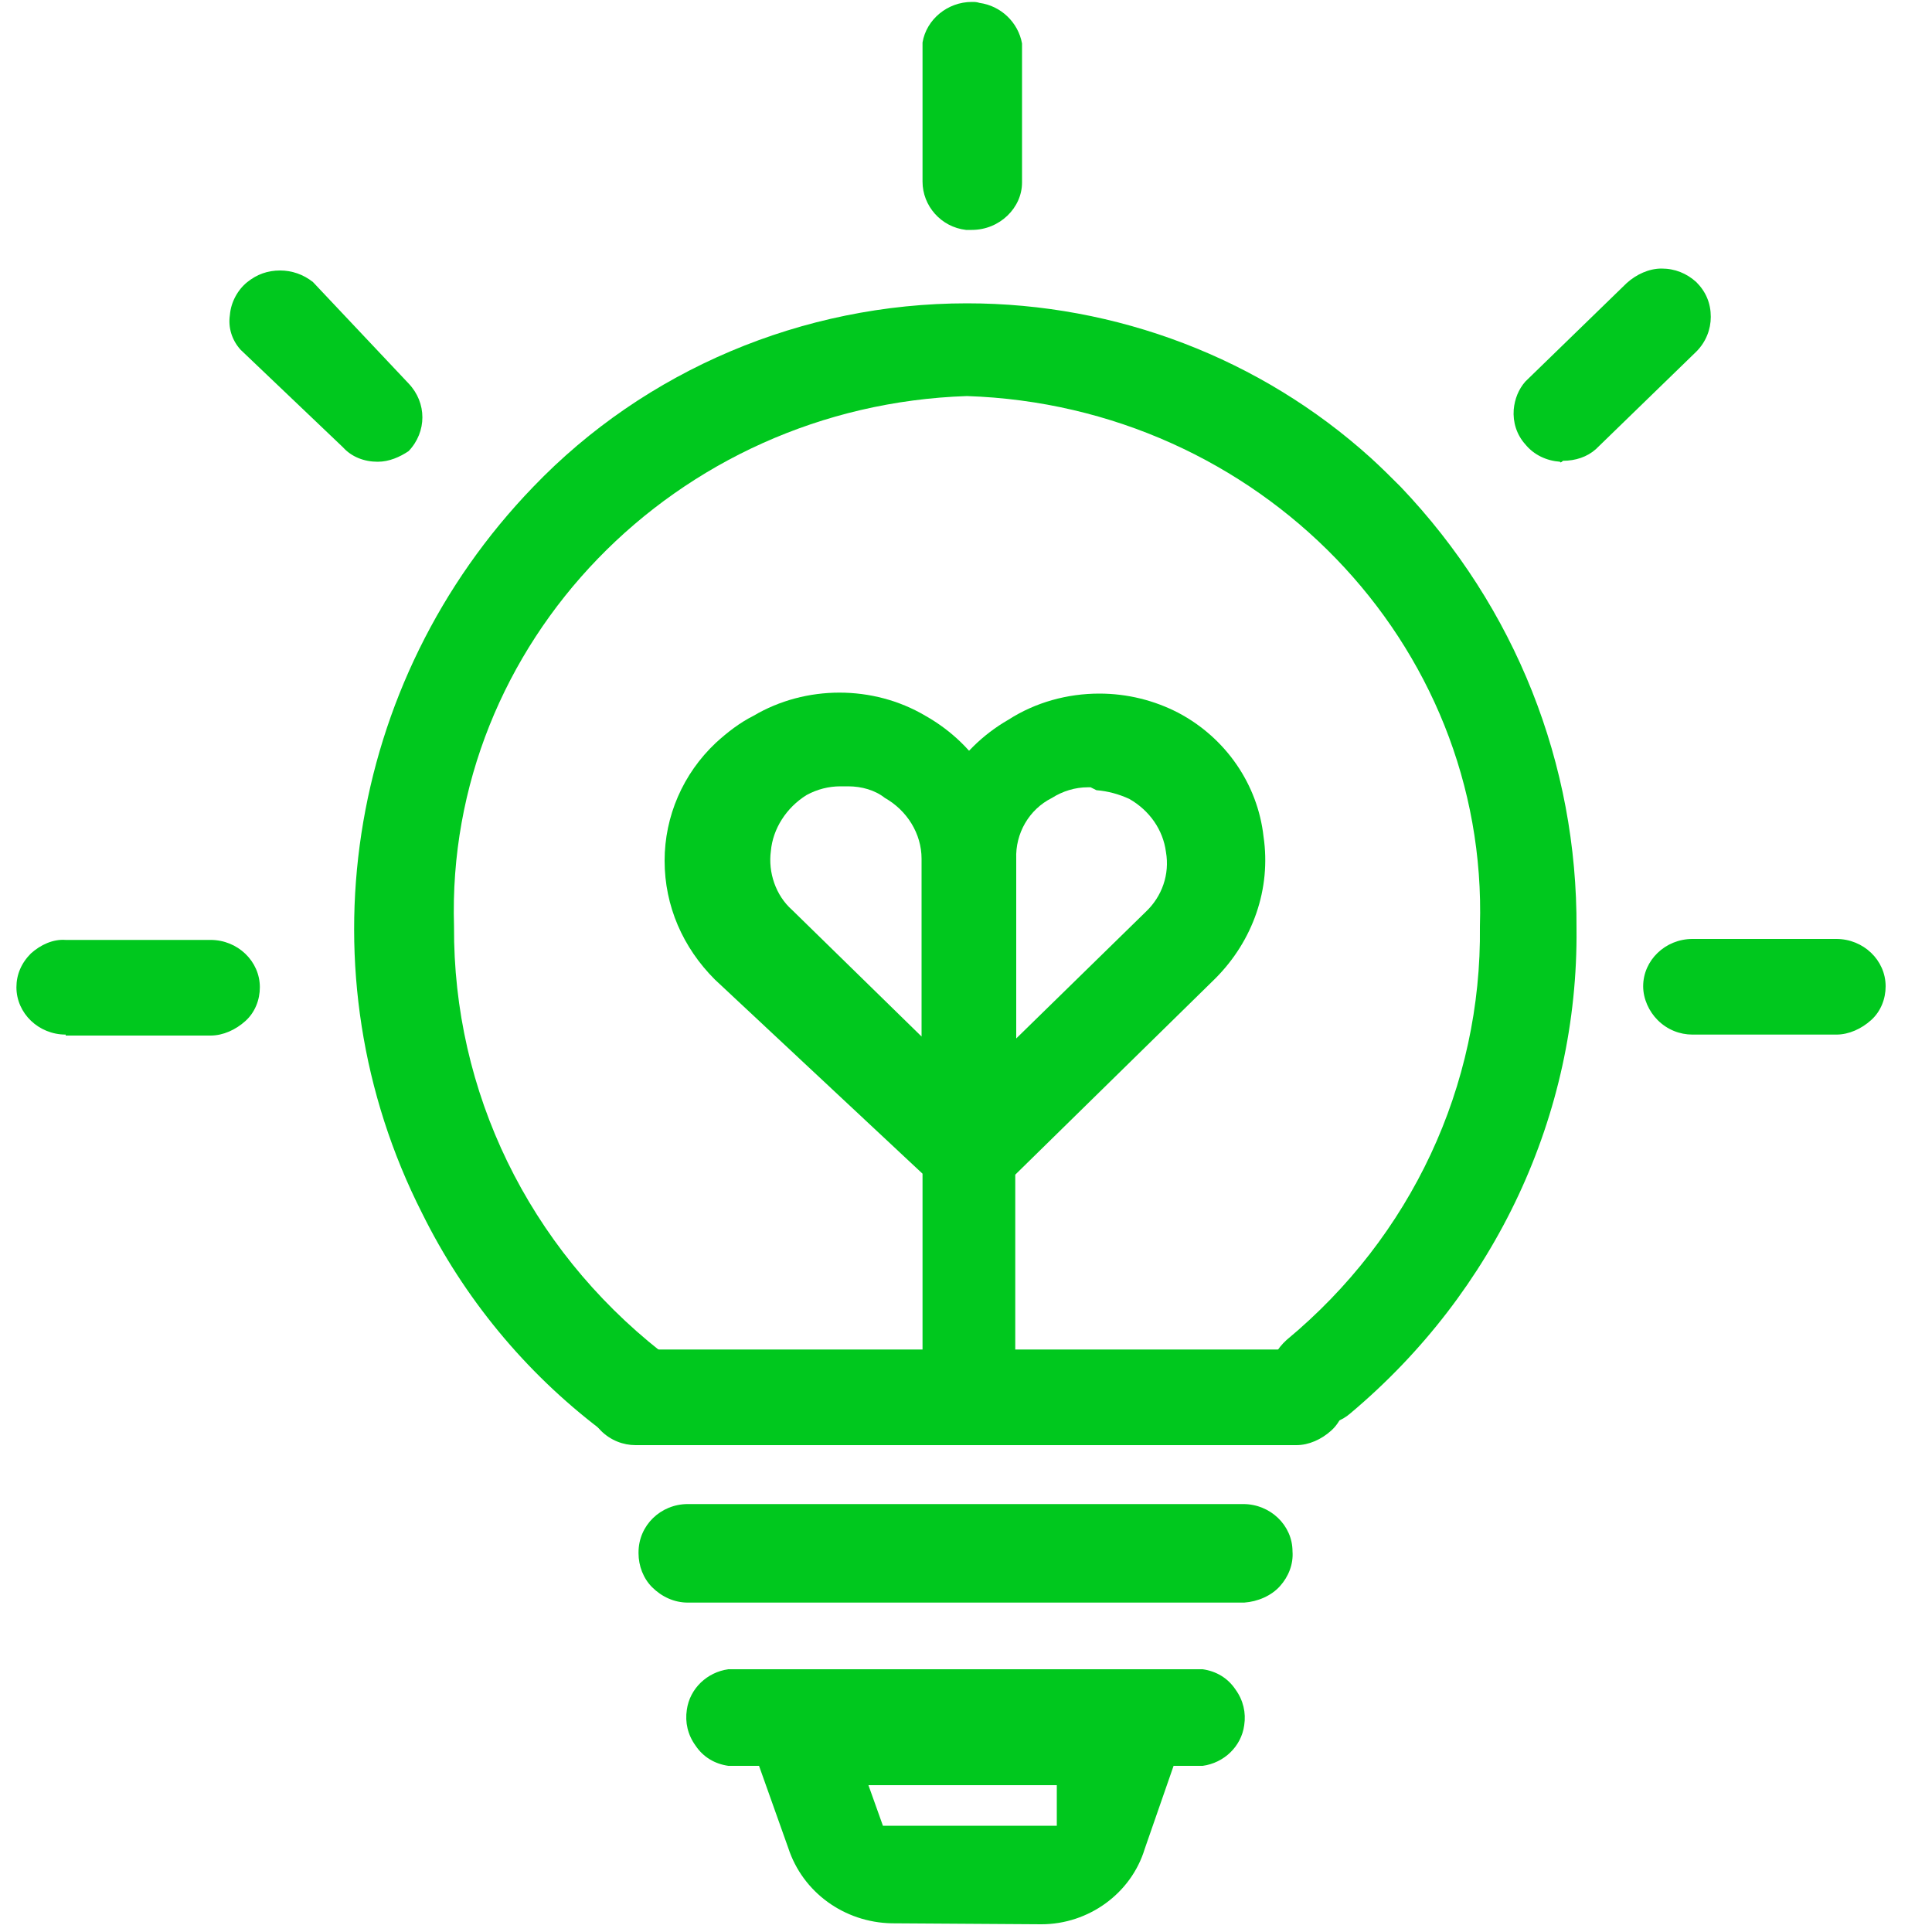<?xml version="1.0" encoding="utf-8"?>
<!-- Generator: Adobe Illustrator 27.0.0, SVG Export Plug-In . SVG Version: 6.00 Build 0)  -->
<svg version="1.1" id="图层_1" xmlns="http://www.w3.org/2000/svg" xmlns:xlink="http://www.w3.org/1999/xlink" x="0px" y="0px"
	 viewBox="0 0 200 200" style="enable-background:new 0 0 200 200;" xml:space="preserve">
<style type="text/css">
	.st0{fill:#00C81E;}
</style>
<path class="st0" d="M100,148.3c-2.6-0.3-4.5-2.4-4.4-4.9v-54c0-6.1,3.4-11.8,8.8-14.9c2.8-1.8,6.1-2.7,9.4-2.7c2.9,0,5.7,0.7,8.2,2
	c4.9,2.6,8.2,7.4,8.8,12.8c0.8,5.4-1.1,10.8-5,14.7l-20.7,20.3v21.7C105.1,146.1,102.8,148.3,100,148.3L100,148.3z M112.6,81.5
	c-1.3,0-2.6,0.4-3.7,1.1c-2.4,1.2-3.8,3.7-3.7,6.3l0,18.6l13.4-13.1c1.7-1.6,2.5-3.9,2.1-6.2c-0.3-2.3-1.7-4.3-3.8-5.5
	c-1.1-0.5-2.2-0.8-3.4-0.9l-0.6-0.3L112.6,81.5L112.6,81.5z"/>
<path class="st0" d="M98.5,147.9c-1.8-0.8-3-2.5-3-4.5v-21.9L74,101.4c-3.3-3.3-5.2-7.6-5.2-12.3c0-4.6,1.9-9,5.3-12.2
	c1.2-1.1,2.5-2.1,3.9-2.8c2.7-1.6,5.8-2.4,8.9-2.4s6.2,0.8,8.9,2.4c5.5,3.1,8.9,8.8,8.9,14.9v54c0,2.7-2.3,4.9-5.1,4.9L98.5,147.9
	L98.5,147.9z M87.8,81.4c-0.3,0-0.5,0-0.8,0c-1.2,0-2.4,0.3-3.5,0.9c-2.1,1.3-3.5,3.5-3.7,5.8c-0.3,2.2,0.5,4.6,2.2,6.1l13.4,13.1
	V88.9c0-2.6-1.5-5-3.8-6.3C90.6,81.8,89.2,81.4,87.8,81.4z"/>
<path class="st0" d="M92.3,199.1c-4.9-0.1-9.2-3.2-10.7-7.8L75.8,175h48.4l-5.7,16.4c-1.4,4.6-5.8,7.8-10.7,7.8L92.3,199.1
	L92.3,199.1z M91.4,189h18v-4.2H89.9C89.9,184.8,91.4,189,91.4,189z M64.4,149c-0.8-0.1-1.6-0.4-2.2-1c-7.9-6-14.2-13.7-18.5-22.4
	c-12.6-24.8-8-55,11.5-75.2c11.6-12.1,27.9-19,44.9-19c15.5,0,30.4,5.7,41.8,16c1.1,1,2.1,2,3.1,3c11.9,12.5,18.3,28.7,18.2,45.7
	c0.2,19.3-8.4,37.6-23.4,50.2c-0.9,0.8-2.1,1.2-3.3,1.2c-1.5,0-2.9-0.6-3.9-1.8c-0.9-1-1.3-2.3-1.2-3.6c0.1-1.3,0.8-2.5,1.8-3.4
	c12.9-10.7,20.2-26.3,20-42.8c0.9-29.3-22.9-53.9-53.1-54.9c-30.2,1-54,25.6-53.1,54.9c-0.1,17.1,7.7,33.2,21.4,44
	c1.1,0.8,1.8,2,1.9,3.3c0.2,1.3-0.2,2.6-1,3.6c-1,1.2-2.5,1.9-4,1.9h-0.9L64.4,149L64.4,149z"/>
<path class="st0" d="M75.4,182.8c-1.4-0.2-2.6-0.9-3.4-2.1c-0.8-1.1-1.1-2.4-0.9-3.7c0.3-2.2,2.1-3.9,4.3-4.2h49.1
	c1.4,0.2,2.6,0.9,3.4,2.1c0.8,1.1,1.1,2.4,0.9,3.7c-0.3,2.2-2.1,3.9-4.3,4.2L75.4,182.8L75.4,182.8z M65.8,149.6
	c-1.3,0-2.6-0.5-3.6-1.5c-0.9-0.9-1.5-2.2-1.5-3.5c0-2.7,2.3-4.9,5.1-4.9h68.4c2.8,0,5.1,2.2,5.1,4.9c0,1.3-0.5,2.6-1.5,3.5
	c-1,0.9-2.3,1.5-3.6,1.5H65.8z M71.2,165.9c-1.4,0-2.7-0.6-3.7-1.6c-0.9-0.9-1.4-2.2-1.4-3.5l0-0.1c0-2.8,2.3-5,5.1-5h57.5
	c2.8,0,5.1,2.2,5.1,4.9c0.1,1.3-0.4,2.6-1.3,3.6c-0.9,1-2.3,1.6-3.7,1.7l-0.1,0H71.2z M100.6,23.8c-0.2,0-0.4,0-0.6,0
	c-2.6-0.3-4.5-2.5-4.5-5V4.4c0.4-2.4,2.6-4.2,5.1-4.2c0.3,0,0.5,0,0.8,0.1c2.2,0.3,4,2,4.4,4.2v14.4
	C105.8,21.5,103.5,23.8,100.6,23.8L100.6,23.8L100.6,23.8z M175.2,107.1c-1.3,0-2.6-0.5-3.6-1.5c-0.9-0.9-1.5-2.2-1.5-3.5
	c0-2.7,2.3-4.9,5.1-4.9h14.9c2.8,0,5.1,2.2,5.1,4.9c0,1.3-0.5,2.6-1.5,3.5c-1,0.9-2.3,1.5-3.6,1.5H175.2L175.2,107.1z M161.5,47.8
	c-1.4-0.1-2.7-0.7-3.6-1.8c-0.9-1-1.3-2.3-1.2-3.6c0.1-1.1,0.5-2.1,1.2-2.9l10.5-10.2c1-0.9,2.3-1.5,3.6-1.5c1.4,0,2.6,0.5,3.6,1.4
	c1,1,1.5,2.2,1.5,3.6c0,1.3-0.5,2.6-1.5,3.6l-10.4,10.1c-0.9,0.8-2.1,1.2-3.4,1.2C161.6,47.9,161.5,47.9,161.5,47.8L161.5,47.8z
	 M39.1,47.8c-1.4,0-2.7-0.5-3.6-1.5L24.9,36.2c-0.9-1-1.3-2.3-1.1-3.6c0.1-1.3,0.8-2.6,1.8-3.4c1-0.8,2.1-1.2,3.4-1.2
	c1.2,0,2.4,0.4,3.4,1.2l9.9,10.5c1.9,2,1.9,5,0,7C41.4,47.3,40.3,47.8,39.1,47.8C39.1,47.8,39.1,47.8,39.1,47.8z M6.8,107.1
	c-2.8,0-5.1-2.2-5.1-4.9c0-1.3,0.5-2.5,1.5-3.5c1-0.9,2.3-1.5,3.6-1.4h15c2.8,0,5.1,2.2,5.1,4.9c0,1.3-0.5,2.6-1.5,3.5
	c-1,0.9-2.3,1.5-3.6,1.5H6.8z"/>
</svg>

